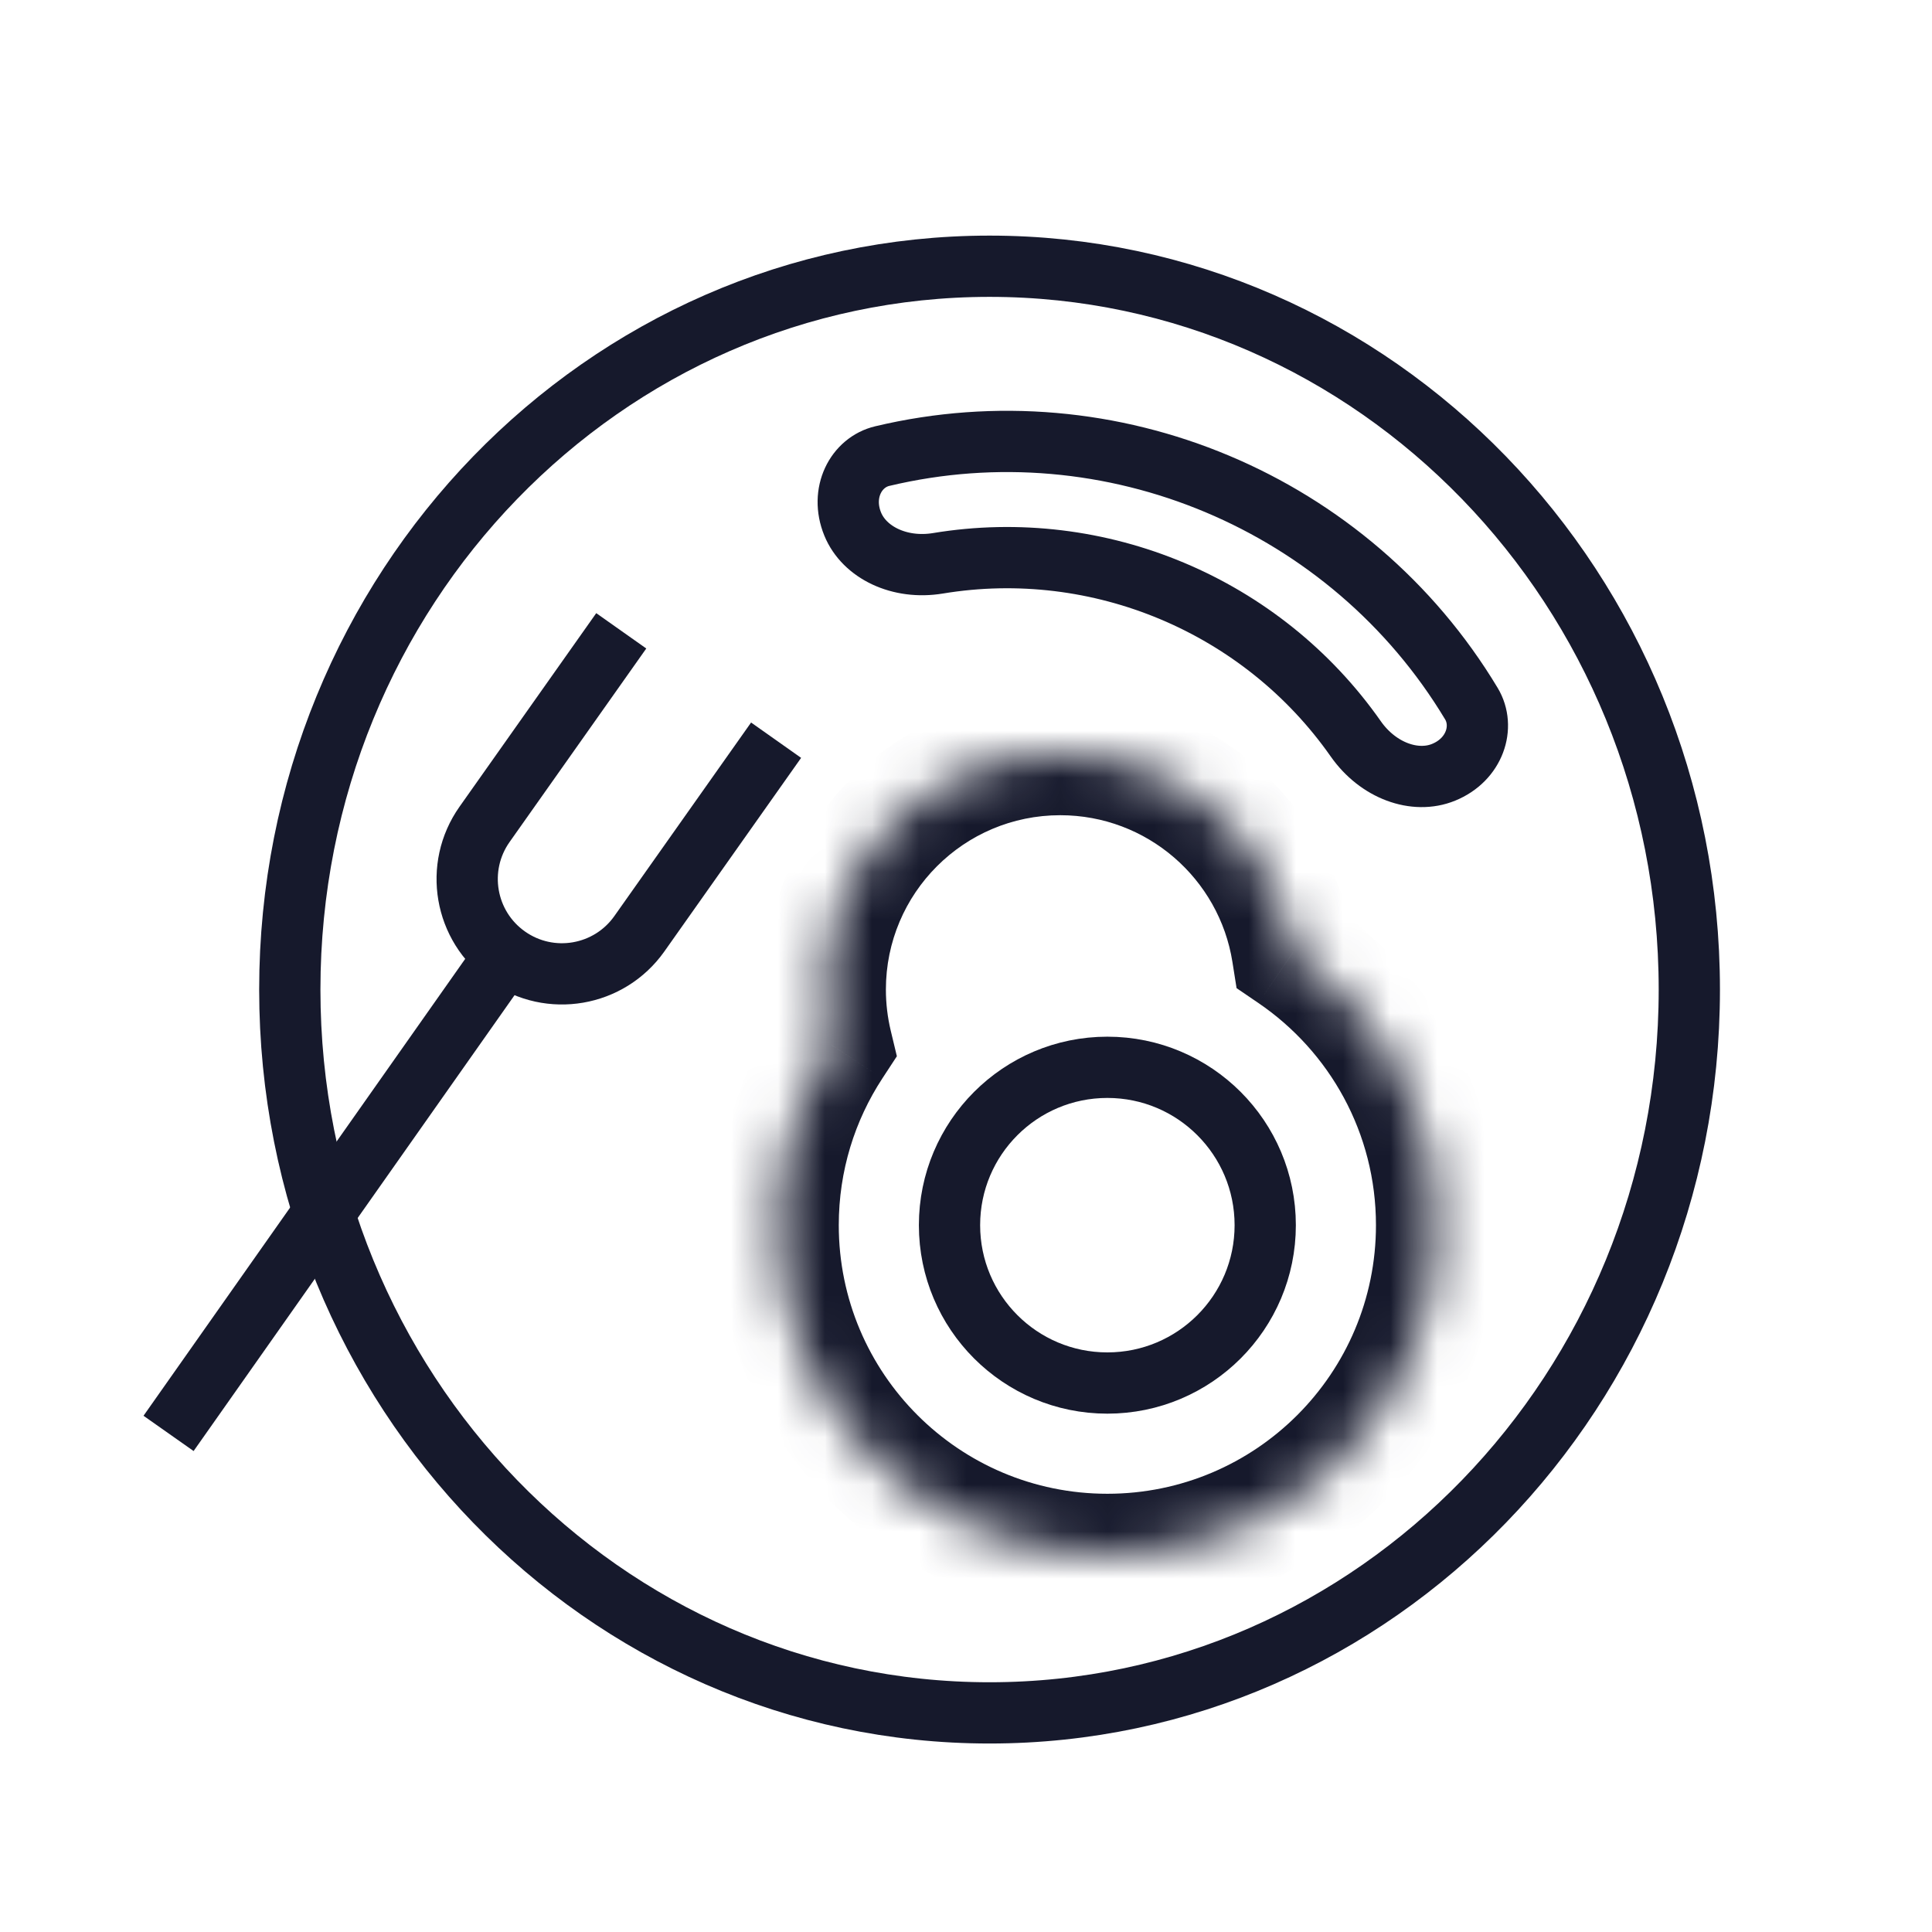 <svg width="41" height="41" viewBox="0 0 41 41" fill="none" xmlns="http://www.w3.org/2000/svg">
<rect width="41" height="41" fill="white"/>
<path d="M35.85 21C35.85 29.497 29.182 36.35 21 36.35C12.818 36.35 6.15 29.497 6.15 21C6.15 12.503 12.818 5.65 21 5.65C29.182 5.65 35.85 12.503 35.85 21Z" stroke="#16192C" stroke-width="1.3"/>
<path d="M30.636 16.389C30.03 16.637 29.246 16.357 28.771 15.679C26.785 12.844 23.322 11.389 19.906 11.954C19.091 12.089 18.342 11.725 18.095 11.12C17.825 10.459 18.166 9.811 18.723 9.679C23.575 8.523 28.655 10.657 31.225 14.932C31.52 15.423 31.296 16.12 30.636 16.389Z" stroke="#16192C" stroke-width="1.3"/>
<circle cx="23.5" cy="26" r="3.35" stroke="#16192C" stroke-width="1.3"/>
<mask id="path-4-inside-1" fill="white">
<path fill-rule="evenodd" clip-rule="evenodd" d="M27.438 20.212C29.287 21.472 30.5 23.594 30.5 26C30.5 29.866 27.366 33 23.5 33C19.634 33 16.5 29.866 16.5 26C16.5 24.587 16.919 23.272 17.638 22.172C17.548 21.796 17.5 21.404 17.5 21C17.5 18.239 19.739 16 22.5 16C24.993 16 27.06 17.825 27.438 20.212Z"/>
</mask>
<path d="M27.438 20.212L26.154 20.415L26.242 20.97L26.706 21.286L27.438 20.212ZM17.638 22.172L18.726 22.884L19.033 22.415L18.902 21.869L17.638 22.172ZM26.706 21.286C28.214 22.314 29.2 24.042 29.2 26H31.8C31.8 23.146 30.359 20.63 28.171 19.138L26.706 21.286ZM29.2 26C29.2 29.148 26.648 31.7 23.5 31.7V34.3C28.084 34.3 31.8 30.584 31.8 26H29.2ZM23.5 31.7C20.352 31.7 17.8 29.148 17.8 26H15.2C15.2 30.584 18.916 34.3 23.5 34.3V31.7ZM17.8 26C17.8 24.848 18.14 23.779 18.726 22.884L16.55 21.461C15.696 22.766 15.2 24.327 15.2 26H17.8ZM18.902 21.869C18.836 21.591 18.8 21.301 18.8 21H16.2C16.2 21.507 16.26 22.001 16.374 22.476L18.902 21.869ZM18.8 21C18.8 18.956 20.456 17.3 22.5 17.3V14.7C19.021 14.7 16.2 17.521 16.2 21H18.8ZM22.5 17.3C24.344 17.3 25.875 18.65 26.154 20.415L28.722 20.009C28.246 17 25.643 14.7 22.5 14.7V17.3Z" fill="#16192C" mask="url(#path-4-inside-1)"/>
<path d="M13.184 13.387L10.283 17.494C9.642 18.402 9.858 19.657 10.765 20.298V20.298C11.672 20.939 12.927 20.723 13.568 19.816L16.47 15.708" stroke="#16192C" stroke-width="1.3"/>
<path d="M10.657 20.363L3.577 30.419" stroke="#16192C" stroke-width="1.3"/>
</svg>
